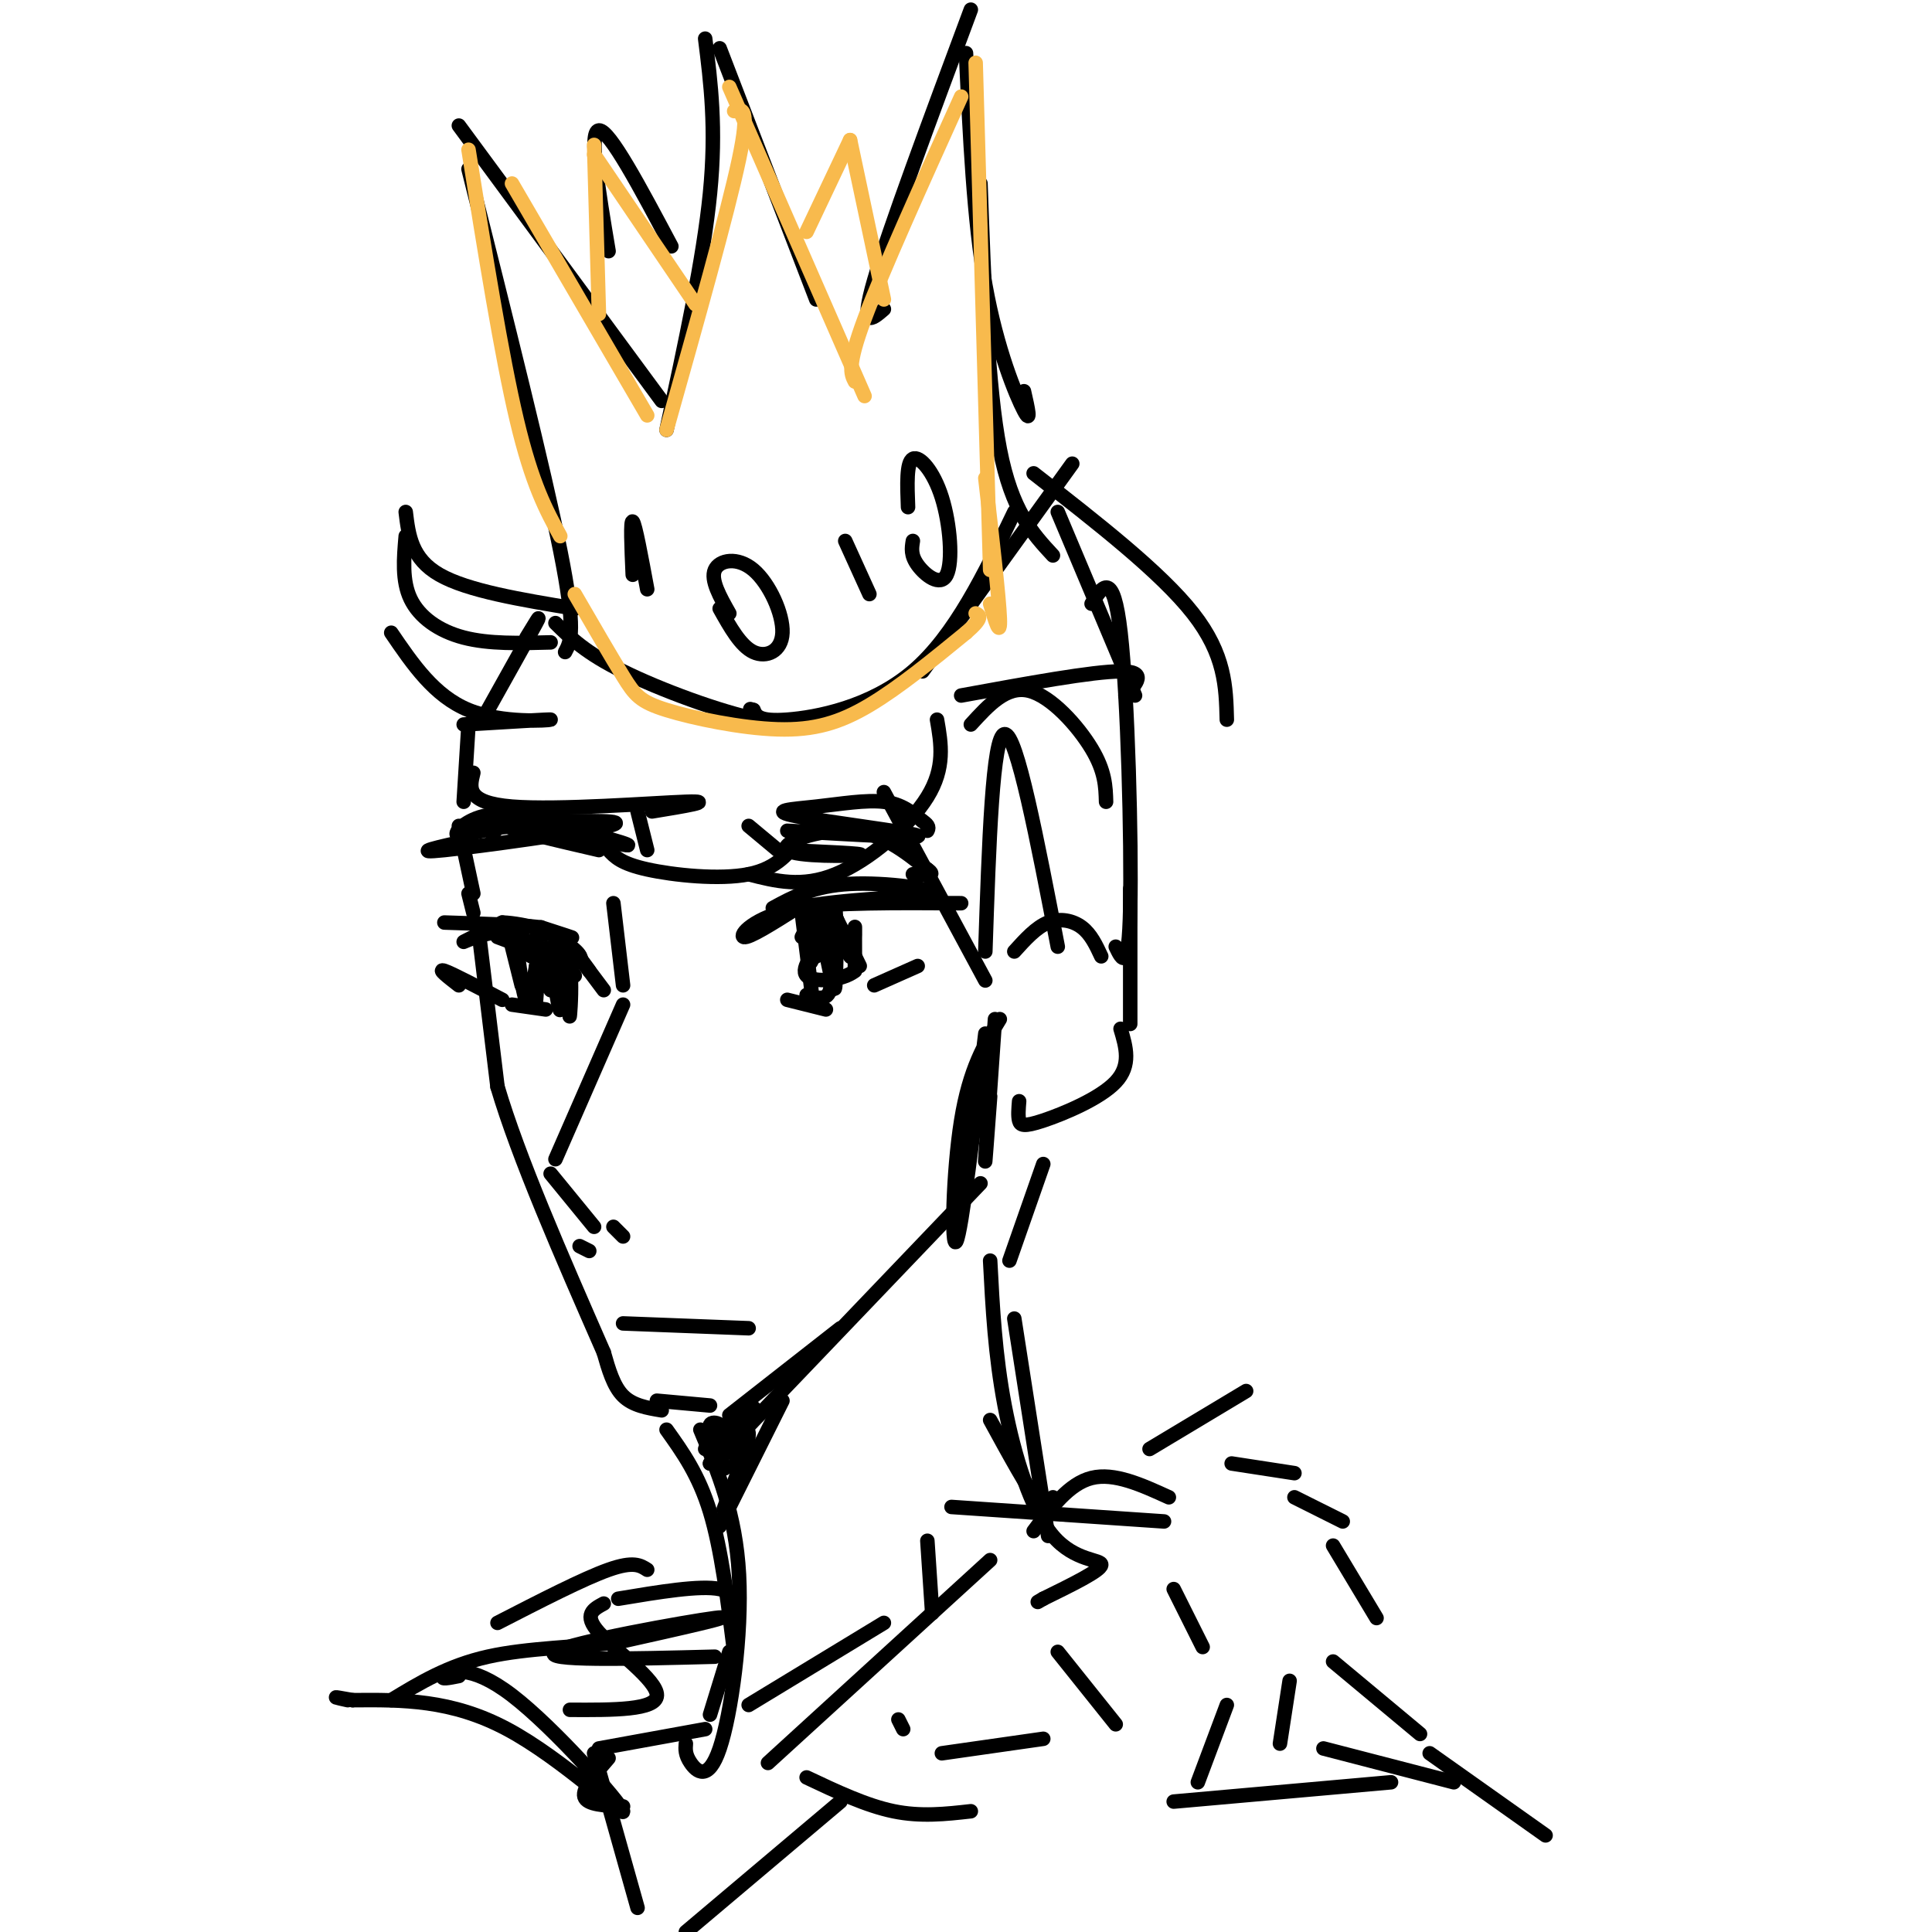 <svg viewBox='0 0 400 400' version='1.1' xmlns='http://www.w3.org/2000/svg' xmlns:xlink='http://www.w3.org/1999/xlink'><g fill='none' stroke='rgb(0,0,0)' stroke-width='3' stroke-linecap='round' stroke-linejoin='round'><path d='M115,129c3.133,3.089 6.267,6.178 14,10c7.733,3.822 20.067,8.378 28,10c7.933,1.622 11.467,0.311 15,-1'/><path d='M191,139c0.000,0.000 31.000,-43.000 31,-43'/><path d='M117,135c1.167,-2.167 2.333,-4.333 -1,-21c-3.333,-16.667 -11.167,-47.833 -19,-79'/><path d='M95,26c0.000,0.000 42.000,57.000 42,57'/><path d='M138,89c3.833,-17.750 7.667,-35.500 9,-49c1.333,-13.500 0.167,-22.750 -1,-32'/><path d='M149,10c0.000,0.000 20.000,52.000 20,52'/><path d='M126,52c-2.083,-12.417 -4.167,-24.833 -2,-25c2.167,-0.167 8.583,11.917 15,24'/><path d='M183,64c-2.500,2.167 -5.000,4.333 -2,-6c3.000,-10.333 11.500,-33.167 20,-56'/><path d='M200,11c0.800,17.289 1.600,34.578 4,48c2.400,13.422 6.400,22.978 8,26c1.600,3.022 0.800,-0.489 0,-4'/><path d='M203,38c0.750,21.083 1.500,42.167 4,55c2.500,12.833 6.750,17.417 11,22'/><path d='M188,105c-0.180,-4.640 -0.360,-9.279 1,-10c1.360,-0.721 4.262,2.477 6,8c1.738,5.523 2.314,13.372 1,16c-1.314,2.628 -4.518,0.037 -6,-2c-1.482,-2.037 -1.241,-3.518 -1,-5'/><path d='M151,127c-1.955,-3.456 -3.911,-6.912 -3,-9c0.911,-2.088 4.687,-2.807 8,0c3.313,2.807 6.161,9.140 6,13c-0.161,3.860 -3.332,5.246 -6,4c-2.668,-1.246 -4.834,-5.123 -7,-9'/><path d='M131,119c-0.250,-5.750 -0.500,-11.500 0,-11c0.500,0.500 1.750,7.250 3,14'/><path d='M175,112c0.000,0.000 5.000,11.000 5,11'/><path d='M119,126c-11.083,-1.833 -22.167,-3.667 -28,-7c-5.833,-3.333 -6.417,-8.167 -7,-13'/><path d='M84,111c-0.400,4.622 -0.800,9.244 1,13c1.800,3.756 5.800,6.644 11,8c5.200,1.356 11.600,1.178 18,1'/><path d='M194,149c0.867,4.978 1.733,9.956 -2,16c-3.733,6.044 -12.067,13.156 -19,16c-6.933,2.844 -12.467,1.422 -18,0'/><path d='M166,173c-2.489,3.400 -4.978,6.800 -11,8c-6.022,1.200 -15.578,0.200 -21,-1c-5.422,-1.200 -6.711,-2.600 -8,-4'/><path d='M135,168c6.778,-1.111 13.556,-2.222 7,-2c-6.556,0.222 -26.444,1.778 -36,1c-9.556,-0.778 -8.778,-3.889 -8,-7'/><path d='M96,150c9.133,-0.556 18.267,-1.111 18,-1c-0.267,0.111 -9.933,0.889 -17,-2c-7.067,-2.889 -11.533,-9.444 -16,-16'/><path d='M199,144c13.667,-2.500 27.333,-5.000 33,-5c5.667,0.000 3.333,2.500 1,5'/><path d='M201,150c3.689,-4.044 7.378,-8.089 12,-7c4.622,1.089 10.178,7.311 13,12c2.822,4.689 2.911,7.844 3,11'/><path d='M219,106c0.000,0.000 16.000,38.000 16,38'/><path d='M214,98c13.167,10.250 26.333,20.500 33,29c6.667,8.500 6.833,15.250 7,22'/><path d='M97,150c0.000,0.000 -1.000,16.000 -1,16'/><path d='M109,132c1.667,-2.750 3.333,-5.500 2,-3c-1.333,2.500 -5.667,10.250 -10,18'/><path d='M95,171c0.000,0.000 3.000,14.000 3,14'/><path d='M97,185c0.000,0.000 1.000,4.000 1,4'/><path d='M99,192c0.000,0.000 4.000,33.000 4,33'/><path d='M103,225c4.333,14.667 13.167,34.833 22,55'/><path d='M125,280c1.000,3.500 2.000,7.000 4,9c2.000,2.000 5.000,2.500 8,3'/><path d='M136,290c0.000,0.000 11.000,1.000 11,1'/><path d='M151,293c0.000,0.000 23.000,-18.000 23,-18'/><path d='M161,289c-4.500,4.667 -9.000,9.333 -2,2c7.000,-7.333 25.500,-26.667 44,-46'/><path d='M205,227c-0.583,7.833 -1.167,15.667 -1,13c0.167,-2.667 1.083,-15.833 2,-29'/><path d='M204,214c-2.467,20.467 -4.933,40.933 -6,43c-1.067,2.067 -0.733,-14.267 1,-25c1.733,-10.733 4.867,-15.867 8,-21'/><path d='M210,197c2.267,-2.511 4.533,-5.022 7,-6c2.467,-0.978 5.133,-0.422 7,1c1.867,1.422 2.933,3.711 4,6'/><path d='M232,213c1.125,3.768 2.250,7.536 -1,11c-3.250,3.464 -10.875,6.625 -15,8c-4.125,1.375 -4.750,0.964 -5,0c-0.250,-0.964 -0.125,-2.482 0,-4'/><path d='M183,164c0.000,0.000 21.000,39.000 21,39'/><path d='M204,197c0.750,-22.417 1.500,-44.833 4,-45c2.500,-0.167 6.750,21.917 11,44'/><path d='M226,125c2.244,-3.622 4.489,-7.244 6,6c1.511,13.244 2.289,43.356 2,57c-0.289,13.644 -1.644,10.822 -3,8'/><path d='M234,184c0.000,0.000 0.000,28.000 0,28'/><path d='M138,296c3.333,4.667 6.667,9.333 9,17c2.333,7.667 3.667,18.333 5,29'/><path d='M151,342c0.000,0.000 -4.000,13.000 -4,13'/><path d='M216,241c0.000,0.000 -7.000,20.000 -7,20'/><path d='M210,273c0.000,0.000 7.000,45.000 7,45'/><path d='M205,261c0.506,9.762 1.012,19.524 3,30c1.988,10.476 5.458,21.667 10,27c4.542,5.333 10.155,4.810 10,6c-0.155,1.190 -6.077,4.095 -12,7'/><path d='M216,331c-2.000,1.167 -1.000,0.583 0,0'/><path d='M186,356c0.000,0.000 1.000,2.000 1,2'/><path d='M146,358c0.000,0.000 -22.000,4.000 -22,4'/><path d='M160,188c4.238,-2.306 8.475,-4.612 16,-5c7.525,-0.388 18.337,1.144 16,2c-2.337,0.856 -17.821,1.038 -27,3c-9.179,1.962 -12.051,5.703 -11,6c1.051,0.297 6.026,-2.852 11,-6'/><path d='M165,188c7.500,-1.167 20.750,-1.083 34,-1'/><path d='M168,188c0.000,0.000 1.000,10.000 1,10'/><path d='M166,194c0.000,0.000 1.000,-2.000 1,-2'/><path d='M167,192c0.133,4.356 0.267,8.711 1,7c0.733,-1.711 2.067,-9.489 3,-10c0.933,-0.511 1.467,6.244 2,13'/><path d='M173,202c0.298,-2.083 0.042,-13.792 0,-14c-0.042,-0.208 0.131,11.083 0,15c-0.131,3.917 -0.565,0.458 -1,-3'/><path d='M166,189c0.000,0.000 2.000,16.000 2,16'/><path d='M167,206c2.378,0.711 4.756,1.422 5,-2c0.244,-3.422 -1.644,-10.978 -2,-12c-0.356,-1.022 0.822,4.489 2,10'/><path d='M172,202c0.083,-2.354 -0.710,-13.239 0,-14c0.710,-0.761 2.922,8.603 4,10c1.078,1.397 1.022,-5.172 1,-6c-0.022,-0.828 -0.011,4.086 0,9'/><path d='M177,201c-2.444,2.022 -8.556,2.578 -10,1c-1.444,-1.578 1.778,-5.289 5,-9'/><path d='M172,193c0.511,-3.044 -0.711,-6.156 0,-5c0.711,1.156 3.356,6.578 6,12'/><path d='M190,200c0.000,0.000 -9.000,4.000 -9,4'/><path d='M103,194c3.351,1.268 6.702,2.536 7,2c0.298,-0.536 -2.458,-2.875 -6,-3c-3.542,-0.125 -7.869,1.964 -8,2c-0.131,0.036 3.935,-1.982 8,-4'/><path d='M104,191c4.622,0.133 12.178,2.467 14,3c1.822,0.533 -2.089,-0.733 -6,-2'/><path d='M112,192c-4.333,-0.500 -12.167,-0.750 -20,-1'/><path d='M102,173c0.674,-1.445 1.349,-2.890 8,-2c6.651,0.890 19.279,4.114 20,4c0.721,-0.114 -10.467,-3.567 -19,-4c-8.533,-0.433 -14.413,2.153 -16,2c-1.587,-0.153 1.118,-3.044 5,-4c3.882,-0.956 8.941,0.022 14,1'/><path d='M114,170c6.964,0.060 17.375,-0.292 12,1c-5.375,1.292 -26.536,4.226 -34,5c-7.464,0.774 -1.232,-0.613 5,-2'/><path d='M163,172c14.265,0.829 28.530,1.659 27,1c-1.530,-0.659 -18.853,-2.805 -25,-4c-6.147,-1.195 -1.116,-1.437 4,-2c5.116,-0.563 10.319,-1.447 14,-1c3.681,0.447 5.841,2.223 8,4'/><path d='M191,170c1.500,1.000 1.250,1.500 1,2'/><path d='M106,196c0.000,0.000 2.000,8.000 2,8'/><path d='M107,196c0.667,5.167 1.333,10.333 2,11c0.667,0.667 1.333,-3.167 2,-7'/><path d='M111,200c0.274,1.119 -0.042,7.417 0,7c0.042,-0.417 0.440,-7.548 1,-9c0.560,-1.452 1.280,2.774 2,7'/><path d='M114,198c0.906,6.014 1.812,12.029 2,11c0.188,-1.029 -0.341,-9.100 0,-12c0.341,-2.900 1.553,-0.627 2,3c0.447,3.627 0.128,8.608 0,10c-0.128,1.392 -0.064,-0.804 0,-3'/><path d='M115,196c-3.381,0.571 -6.762,1.143 -5,2c1.762,0.857 8.667,2.000 10,1c1.333,-1.000 -2.905,-4.143 -4,-4c-1.095,0.143 0.952,3.571 3,7'/><path d='M113,209c0.000,0.000 -7.000,-1.000 -7,-1'/><path d='M95,204c-2.250,-1.750 -4.500,-3.500 -3,-3c1.500,0.500 6.750,3.250 12,6'/><path d='M111,194c1.583,-0.583 3.167,-1.167 5,0c1.833,1.167 3.917,4.083 6,7'/><path d='M119,197c0.000,0.000 6.000,8.000 6,8'/><path d='M127,187c0.000,0.000 2.000,17.000 2,17'/><path d='M129,208c0.000,0.000 -14.000,32.000 -14,32'/><path d='M114,243c0.000,0.000 9.000,11.000 9,11'/><path d='M127,254c0.000,0.000 2.000,2.000 2,2'/><path d='M122,259c0.000,0.000 -2.000,-1.000 -2,-1'/><path d='M129,274c0.000,0.000 26.000,1.000 26,1'/><path d='M145,296c3.661,8.720 7.321,17.440 8,30c0.679,12.560 -1.625,28.958 -4,36c-2.375,7.042 -4.821,4.726 -6,3c-1.179,-1.726 -1.089,-2.863 -1,-4'/><path d='M148,343c-18.044,0.467 -36.089,0.933 -33,-1c3.089,-1.933 27.311,-6.267 33,-7c5.689,-0.733 -7.156,2.133 -20,5'/><path d='M128,340c-8.222,1.044 -18.778,1.156 -27,3c-8.222,1.844 -14.111,5.422 -20,9'/><path d='M159,365c0.000,0.000 46.000,-42.000 46,-42'/><path d='M214,317c3.667,-4.917 7.333,-9.833 12,-11c4.667,-1.167 10.333,1.417 16,4'/><path d='M238,300c0.000,0.000 20.000,-12.000 20,-12'/><path d='M255,303c0.000,0.000 13.000,2.000 13,2'/><path d='M268,310c0.000,0.000 10.000,5.000 10,5'/><path d='M276,320c0.000,0.000 9.000,15.000 9,15'/><path d='M241,315c0.000,0.000 -44.000,-3.000 -44,-3'/><path d='M192,319c0.000,0.000 1.000,15.000 1,15'/><path d='M183,336c0.000,0.000 -28.000,17.000 -28,17'/><path d='M218,310c-0.417,1.833 -0.833,3.667 -3,1c-2.167,-2.667 -6.083,-9.833 -10,-17'/><path d='M219,342c0.000,0.000 12.000,15.000 12,15'/><path d='M243,329c0.000,0.000 6.000,12.000 6,12'/><path d='M195,363c0.000,0.000 21.000,-3.000 21,-3'/><path d='M254,353c0.000,0.000 -6.000,16.000 -6,16'/><path d='M267,348c0.000,0.000 -2.000,13.000 -2,13'/><path d='M276,344c0.000,0.000 18.000,15.000 18,15'/><path d='M288,369c0.000,0.000 -45.000,4.000 -45,4'/><path d='M201,375c-5.167,0.583 -10.333,1.167 -16,0c-5.667,-1.167 -11.833,-4.083 -18,-7'/><path d='M152,336c0.500,-3.083 1.000,-6.167 -3,-7c-4.000,-0.833 -12.500,0.583 -21,2'/><path d='M125,332c-2.156,1.156 -4.311,2.311 -1,6c3.311,3.689 12.089,9.911 12,13c-0.089,3.089 -9.044,3.044 -18,3'/><path d='M126,364c-2.750,3.167 -5.500,6.333 -5,8c0.500,1.667 4.250,1.833 8,2'/><path d='M162,290c0.000,0.000 -13.000,26.000 -13,26'/><path d='M154,303c-2.422,5.600 -4.844,11.200 -4,9c0.844,-2.200 4.956,-12.200 5,-15c0.044,-2.800 -3.978,1.600 -8,6'/><path d='M147,303c0.914,-0.645 7.198,-5.259 7,-6c-0.198,-0.741 -6.878,2.389 -8,3c-1.122,0.611 3.313,-1.297 4,-3c0.687,-1.703 -2.375,-3.201 -3,-2c-0.625,1.201 1.188,5.100 3,9'/><path d='M150,304c-0.321,-0.655 -2.625,-6.792 -3,-8c-0.375,-1.208 1.179,2.512 3,3c1.821,0.488 3.911,-2.256 6,-5'/><path d='M151,296c2.887,-2.869 5.774,-5.738 5,-4c-0.774,1.738 -5.208,8.083 -6,9c-0.792,0.917 2.060,-3.595 3,-4c0.940,-0.405 -0.030,3.298 -1,7'/><path d='M171,209c0.000,0.000 -8.000,-2.000 -8,-2'/><path d='M118,171c-7.000,-0.417 -14.000,-0.833 -13,0c1.000,0.833 10.000,2.917 19,5'/><path d='M132,168c0.000,0.000 2.000,8.000 2,8'/><path d='M155,171c0.000,0.000 6.000,5.000 6,5'/><path d='M162,176c8.750,0.369 17.500,0.738 16,1c-1.500,0.262 -13.250,0.417 -15,-1c-1.750,-1.417 6.500,-4.405 13,-4c6.500,0.405 11.250,4.202 16,8'/><path d='M192,180c2.167,1.500 -0.417,1.250 -3,1'/><path d='M210,106c-6.133,12.778 -12.267,25.556 -21,33c-8.733,7.444 -20.067,9.556 -26,10c-5.933,0.444 -6.467,-0.778 -7,-2'/><path d='M156,147c-1.167,-0.333 -0.583,-0.167 0,0'/><path d='M95,347c-2.016,0.400 -4.032,0.801 -3,0c1.032,-0.801 5.112,-2.802 14,4c8.888,6.802 22.585,22.408 23,24c0.415,1.592 -12.453,-10.831 -24,-17c-11.547,-6.169 -21.774,-6.085 -32,-6'/><path d='M73,352c-5.500,-1.000 -3.250,-0.500 -1,0'/><path d='M134,325c-1.417,-0.917 -2.833,-1.833 -8,0c-5.167,1.833 -14.083,6.417 -23,11'/><path d='M123,363c0.000,0.000 9.000,32.000 9,32'/><path d='M174,373c0.000,0.000 -32.000,27.000 -32,27'/><path d='M274,362c0.000,0.000 27.000,7.000 27,7'/><path d='M296,363c0.000,0.000 24.000,17.000 24,17'/></g>
<g fill='none' stroke='rgb(248,186,77)' stroke-width='3' stroke-linecap='round' stroke-linejoin='round'><path d='M97,31c3.417,21.333 6.833,42.667 10,56c3.167,13.333 6.083,18.667 9,24'/><path d='M106,38c0.000,0.000 28.000,48.000 28,48'/><path d='M138,89c6.333,-22.500 12.667,-45.000 15,-56c2.333,-11.000 0.667,-10.500 -1,-10'/><path d='M151,18c0.000,0.000 28.000,64.000 28,64'/><path d='M177,79c-0.833,-1.583 -1.667,-3.167 2,-13c3.667,-9.833 11.833,-27.917 20,-46'/><path d='M202,13c0.000,0.000 3.000,105.000 3,105'/><path d='M204,99c1.417,12.333 2.833,24.667 3,29c0.167,4.333 -0.917,0.667 -2,-3'/><path d='M119,123c3.785,6.530 7.569,13.059 10,17c2.431,3.941 3.507,5.293 9,7c5.493,1.707 15.402,3.767 23,4c7.598,0.233 12.885,-1.362 19,-5c6.115,-3.638 13.057,-9.319 20,-15'/><path d='M200,131c3.667,-3.167 2.833,-3.583 2,-4'/><path d='M123,30c0.000,0.000 1.000,35.000 1,35'/><path d='M123,32c0.000,0.000 21.000,31.000 21,31'/><path d='M167,48c0.000,0.000 9.000,-19.000 9,-19'/><path d='M176,29c0.000,0.000 7.000,33.000 7,33'/></g>
</svg>